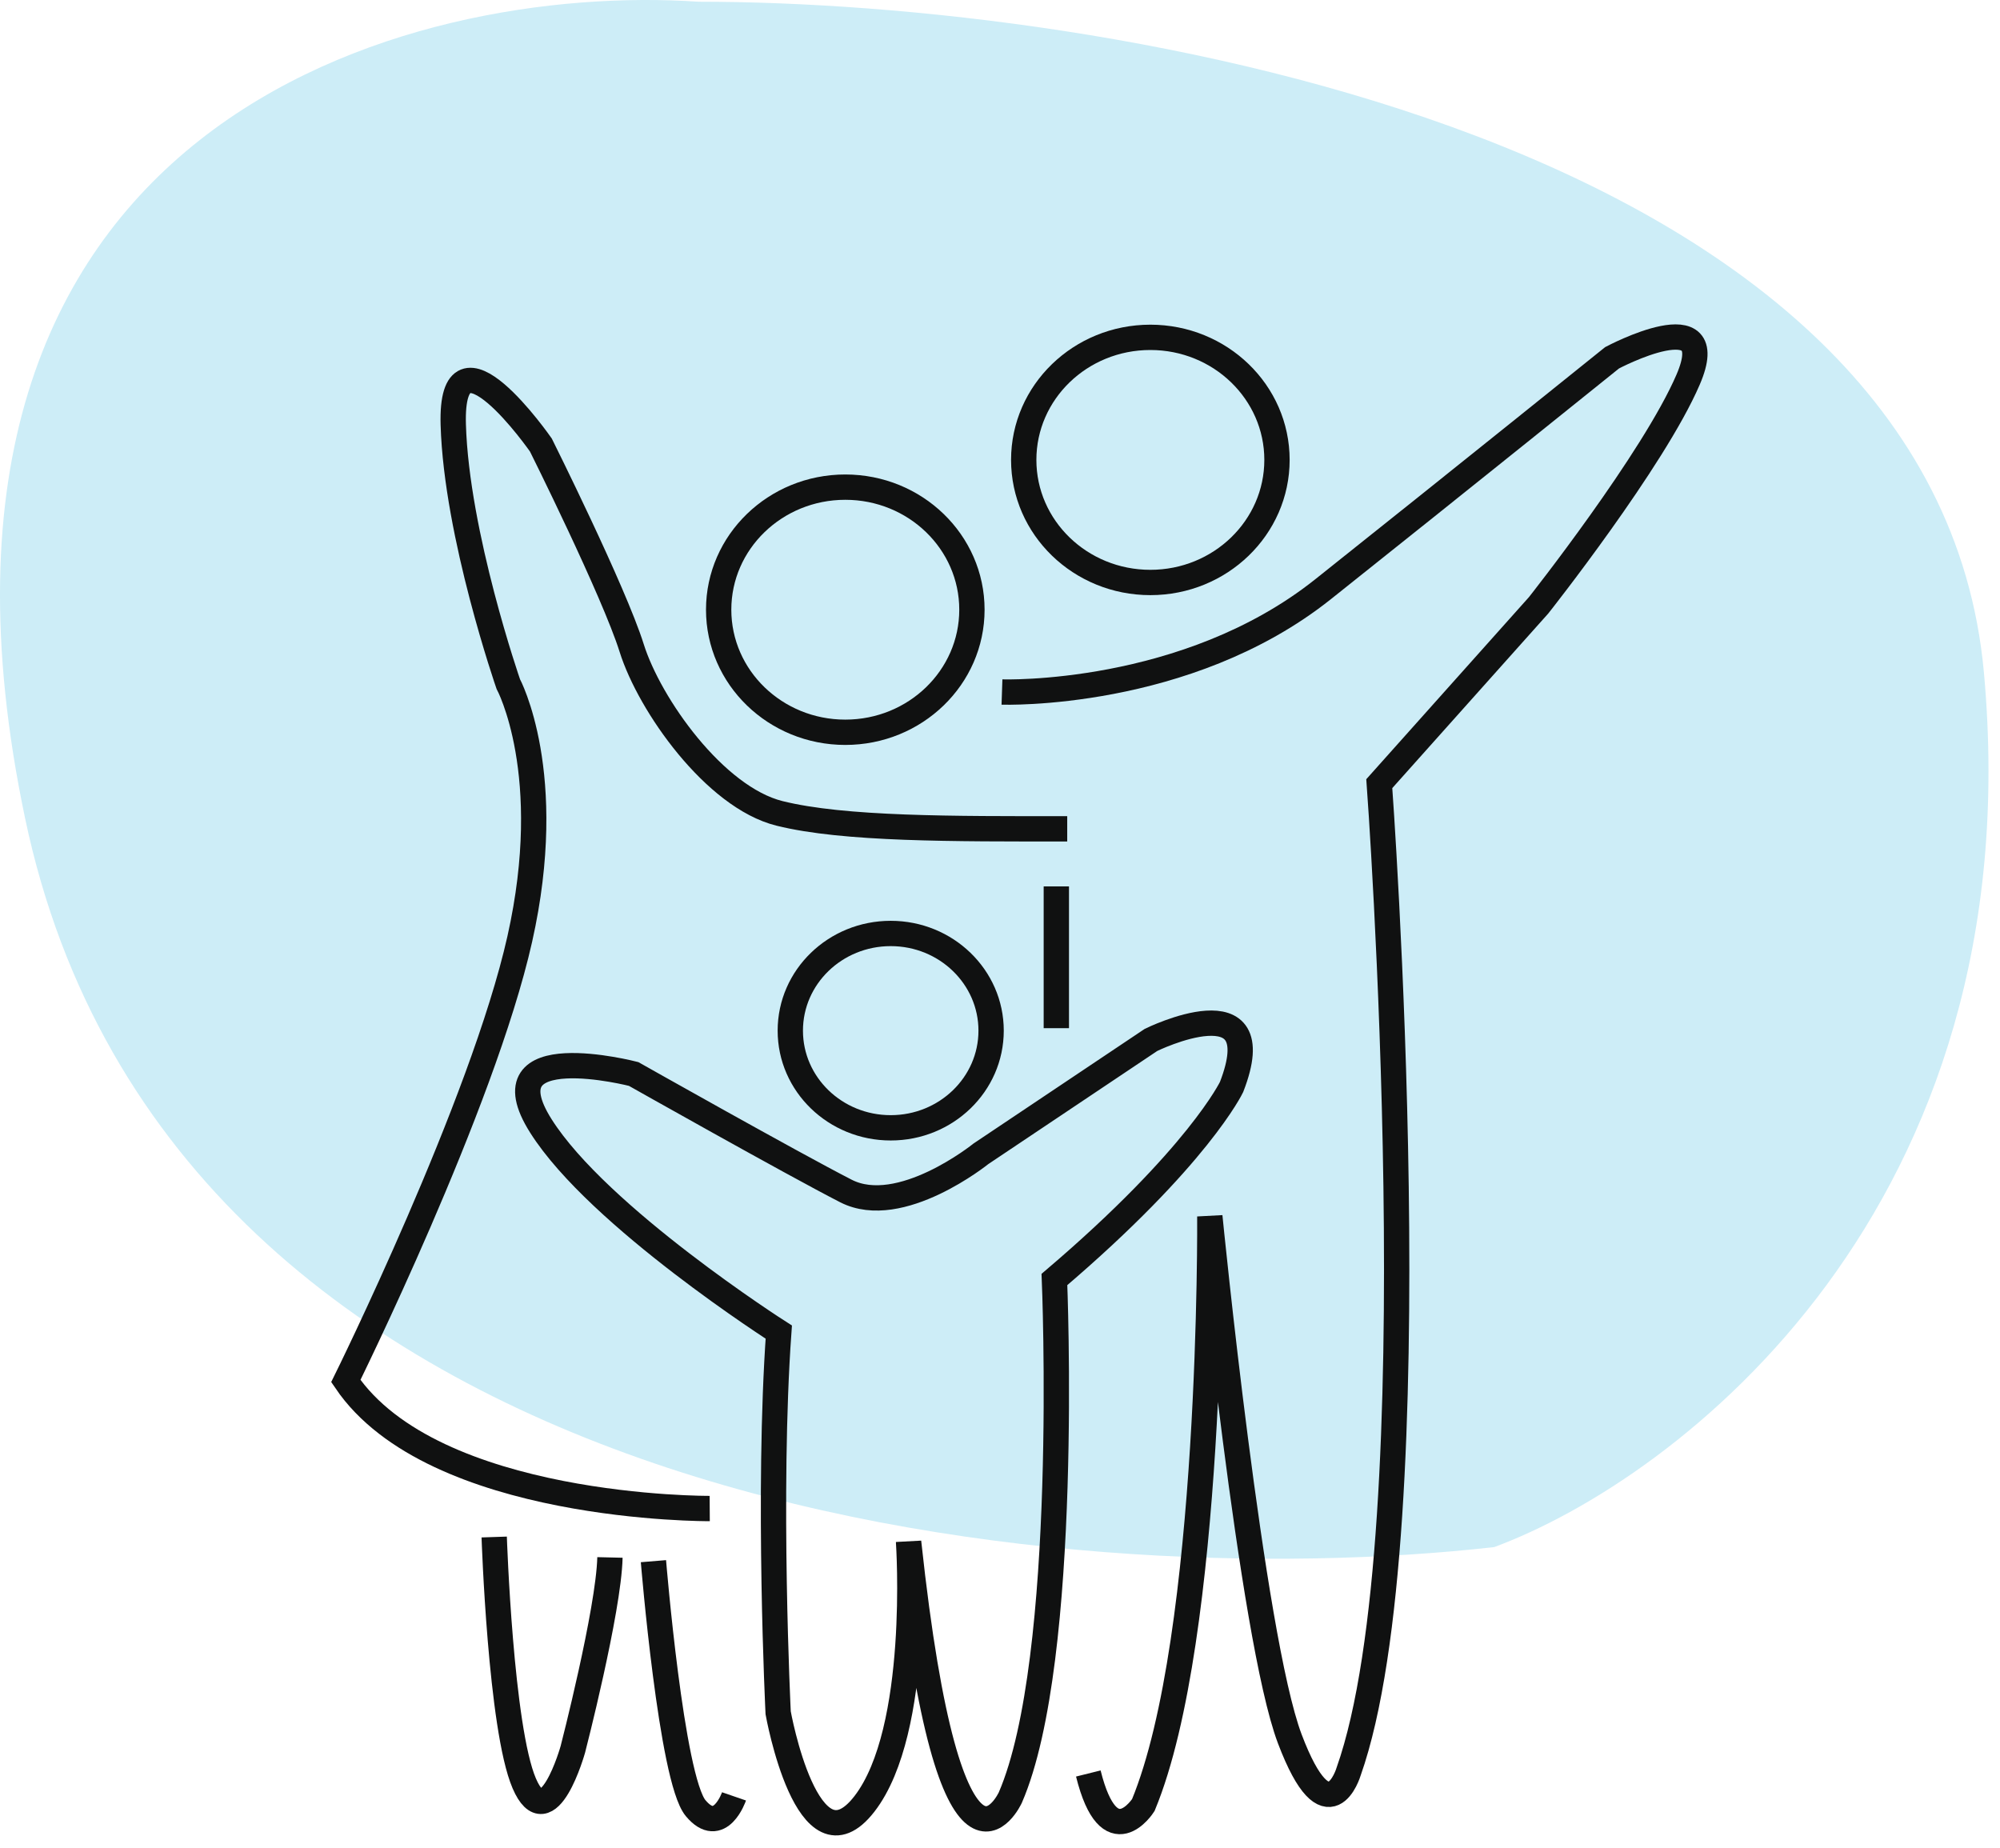 <svg width="79" height="73" viewBox="0 0 79 73" fill="none" xmlns="http://www.w3.org/2000/svg">
<path d="M0.99 32.317C-4.813 4.675 16.304 -0.699 27.587 0.068C43.707 0.068 76.43 5.366 78.364 26.558C80.299 47.75 66.275 58.423 59.021 61.11C42.095 63.029 6.793 59.958 0.99 32.317Z" fill="#CDEDF7"/>
<path d="M28.034 59.587C28.034 59.587 17.121 59.661 13.66 54.55C13.66 54.55 19.066 43.62 20.531 37.092C21.996 30.563 20.076 27.017 20.076 27.017C20.076 27.017 18.03 21.125 17.904 16.772C17.778 12.42 21.365 17.579 21.365 17.579C21.365 17.579 24.245 23.35 24.952 25.599C25.659 27.849 28.236 31.492 30.787 32.128C33.339 32.764 37.658 32.739 42.155 32.739" stroke="#101111" stroke-miterlimit="10"/>
<path d="M39.578 27.335C39.578 27.335 46.853 27.58 52.259 23.276C57.665 18.973 63.678 14.132 63.678 14.132C63.678 14.132 68.048 11.809 66.684 14.987C65.32 18.166 60.773 23.912 60.773 23.912L54.482 30.954C54.482 30.954 56.655 60.419 53.27 69.979C53.27 69.979 52.462 72.693 50.946 68.683C49.43 64.673 47.788 48.046 47.788 48.046C47.788 48.046 47.914 64.649 45.161 71.3C45.161 71.3 43.822 73.403 42.989 70.053" stroke="#101111" stroke-miterlimit="10"/>
<path d="M35.89 60.932C35.89 60.932 36.395 68.341 34.147 71.251C31.899 74.16 30.737 67.656 30.737 67.656C30.737 67.656 30.307 58.952 30.762 52.618C30.762 52.618 23.638 48.071 21.365 44.476C19.091 40.882 25.028 42.422 25.028 42.422C25.028 42.422 31.267 45.943 33.414 47.044C35.562 48.144 38.745 45.576 38.745 45.576L45.464 41.077C45.464 41.077 50.289 38.706 48.647 42.936C48.647 42.936 47.334 45.699 41.65 50.54C41.65 50.54 42.281 65.529 39.907 71.006C39.907 71.006 37.532 76.165 35.89 60.908V60.932Z" stroke="#101111" stroke-miterlimit="10"/>
<path d="M19.521 60.712C19.521 60.712 19.773 68.268 20.708 70.444C21.643 72.62 22.628 69.099 22.628 69.099C22.628 69.099 24.043 63.622 24.093 61.519" stroke="#101111" stroke-miterlimit="10"/>
<path d="M25.811 61.666C25.811 61.666 26.518 70.273 27.478 71.422C28.438 72.571 28.994 70.957 28.994 70.957" stroke="#101111" stroke-miterlimit="10"/>
<path d="M41.725 35.013V40.613" stroke="#101111" stroke-miterlimit="10"/>
<path d="M33.389 28.925C36.152 28.925 38.391 26.757 38.391 24.083C38.391 21.41 36.152 19.242 33.389 19.242C30.627 19.242 28.387 21.41 28.387 24.083C28.387 26.757 30.627 28.925 33.389 28.925Z" stroke="#101111" stroke-miterlimit="10"/>
<path d="M45.439 23.008C48.201 23.008 50.441 20.84 50.441 18.166C50.441 15.492 48.201 13.325 45.439 13.325C42.676 13.325 40.437 15.492 40.437 18.166C40.437 20.84 42.676 23.008 45.439 23.008Z" stroke="#101111" stroke-miterlimit="10"/>
<path d="M35.183 44.549C37.373 44.549 39.149 42.831 39.149 40.711C39.149 38.59 37.373 36.872 35.183 36.872C32.992 36.872 31.217 38.59 31.217 40.711C31.217 42.831 32.992 44.549 35.183 44.549Z" stroke="#101111" stroke-miterlimit="10"/>
</svg>
